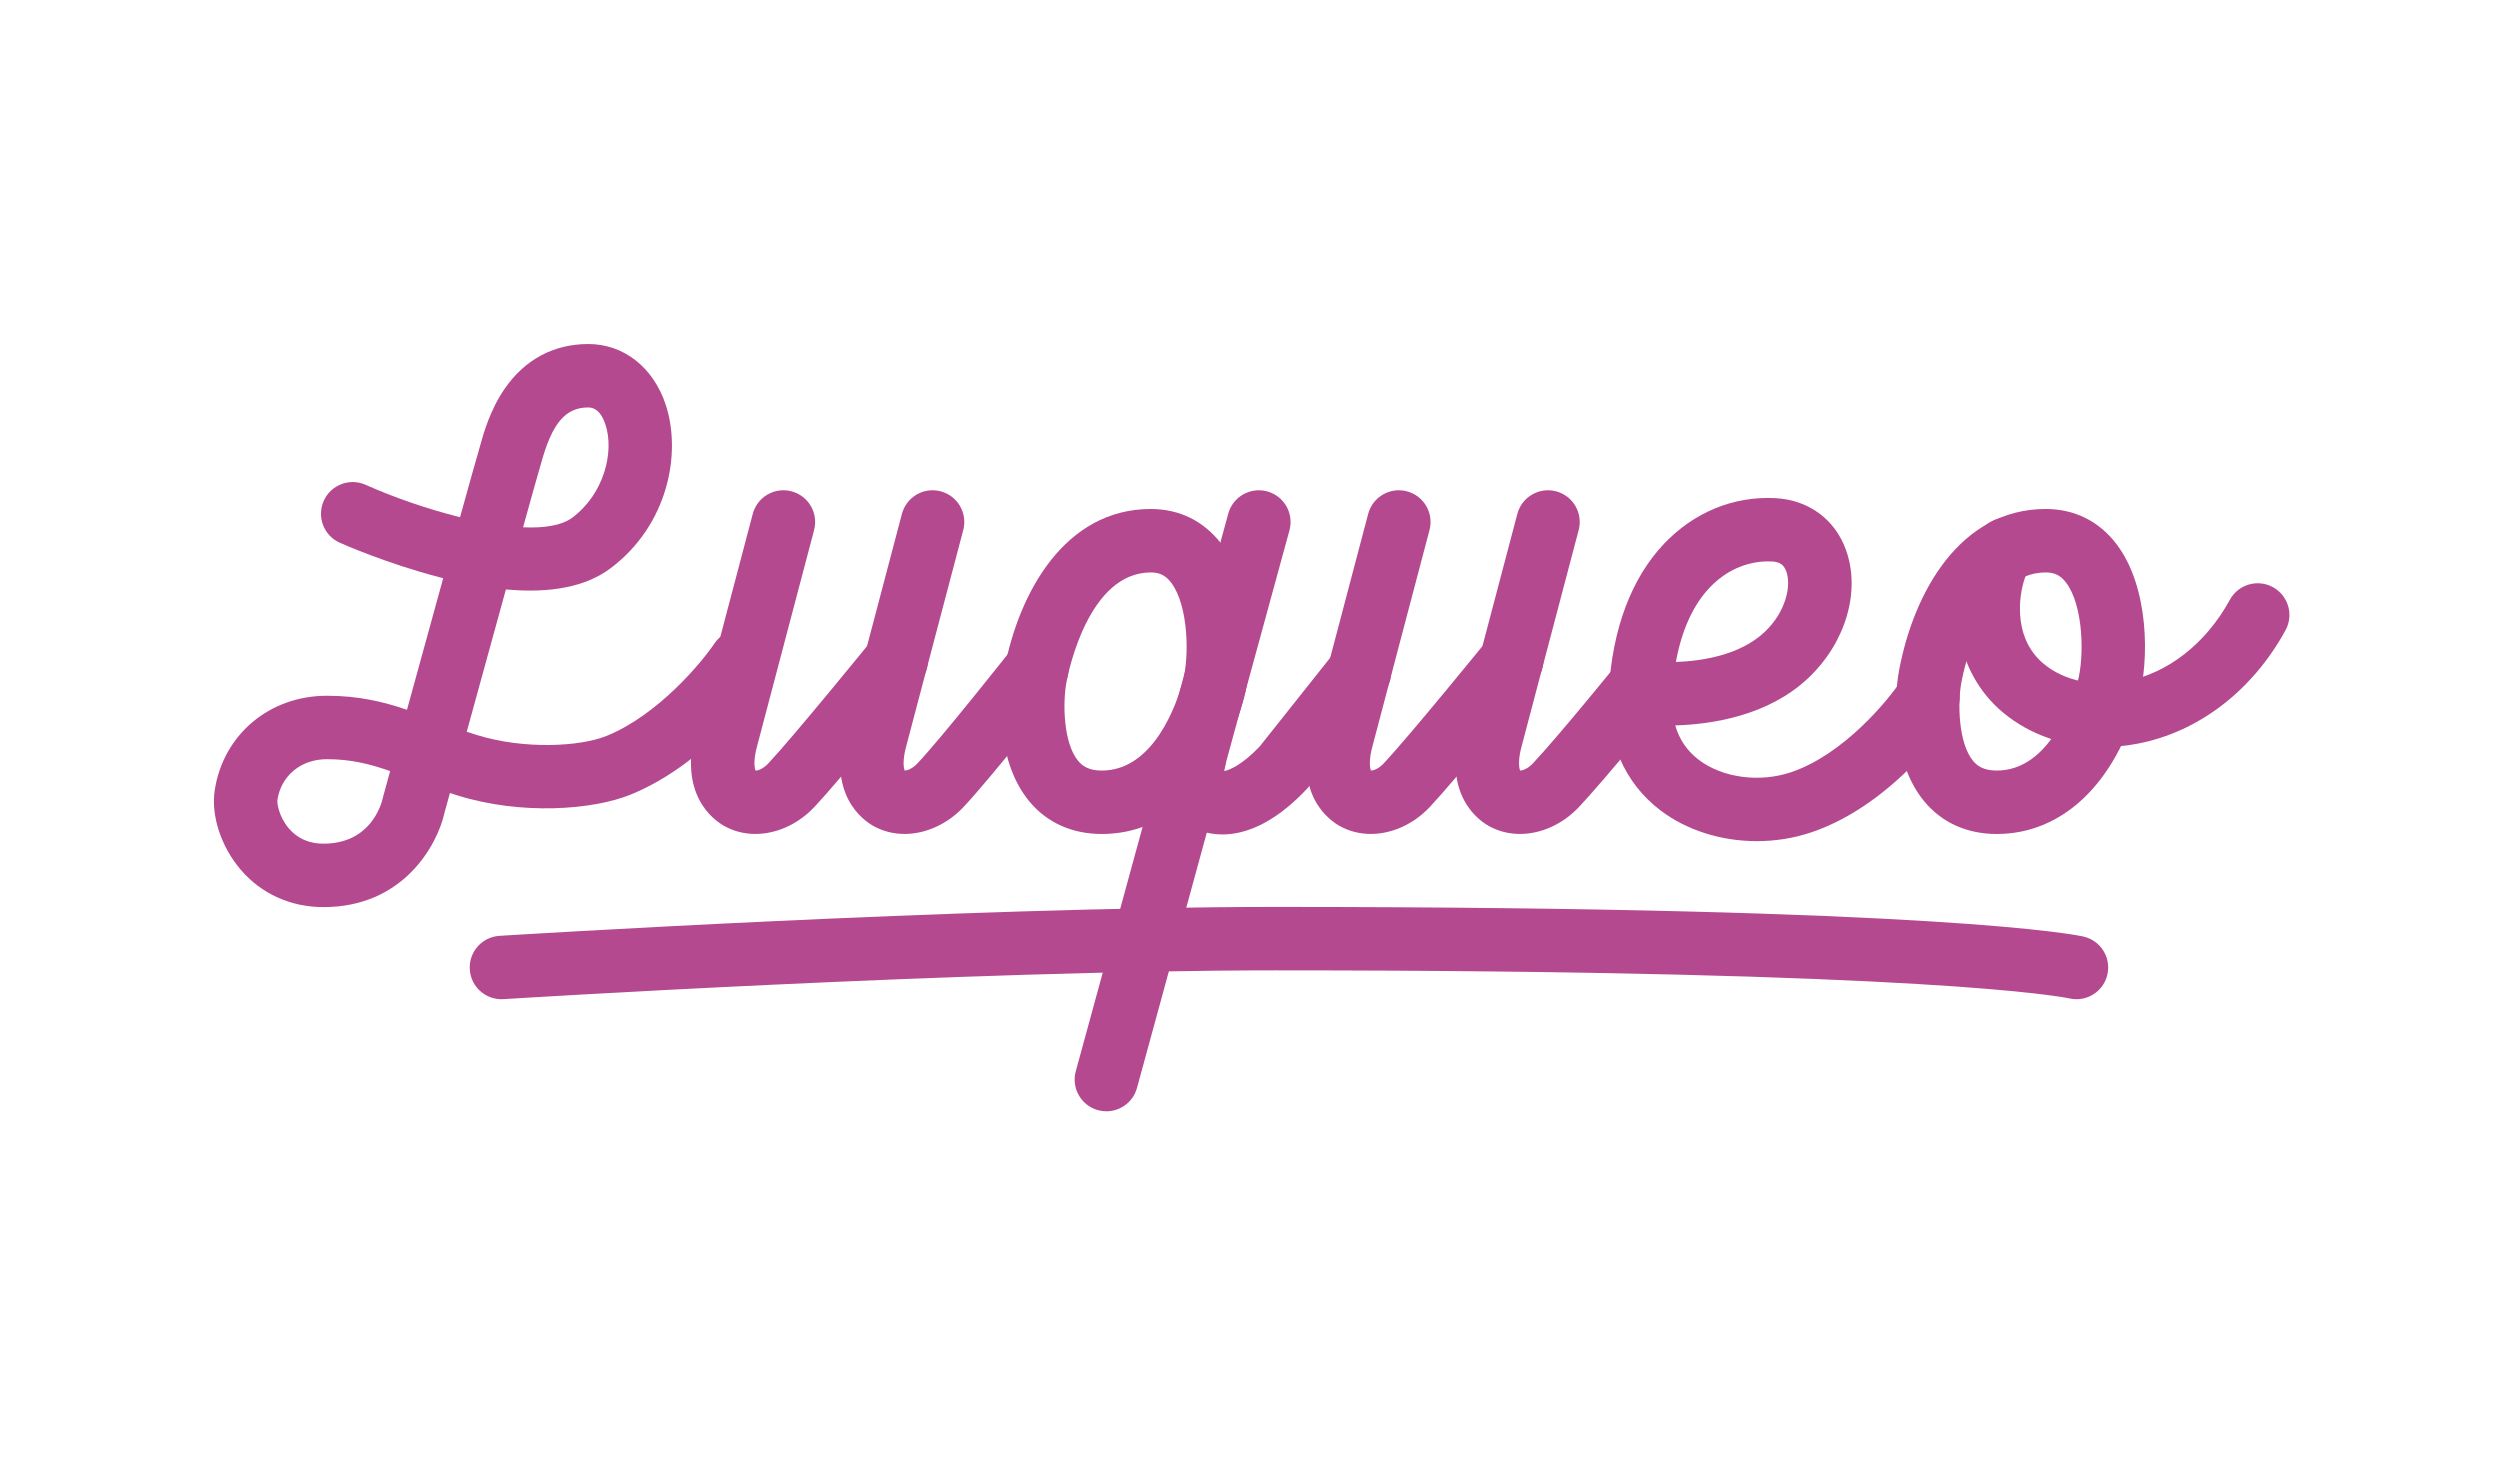 <?xml version="1.0" encoding="utf-8"?>
<!-- Generator: Adobe Illustrator 17.0.0, SVG Export Plug-In . SVG Version: 6.00 Build 0)  -->
<!DOCTYPE svg PUBLIC "-//W3C//DTD SVG 1.1//EN" "http://www.w3.org/Graphics/SVG/1.1/DTD/svg11.dtd">
<svg version="1.1" id="Capa_1" xmlns="http://www.w3.org/2000/svg" xmlns:xlink="http://www.w3.org/1999/xlink" x="0px" y="0px"
	 width="960px" height="560px" viewBox="0 0 960 560" enable-background="new 0 0 960 560" xml:space="preserve">
<g>
	<g>
		<path fill="#B44990" d="M124.213,348.329c-12.564,0-23.842-5.089-31.756-14.331c-7.586-8.859-11.509-20.88-9.992-30.626
			c3.315-21.315,21.025-36.202,43.068-36.202c12.193,0,21.722,2.316,30.749,5.389c4.223-15.373,9.284-33.767,13.907-50.531
			c-0.443-0.112-0.891-0.227-1.339-0.343c-20.545-5.334-37.67-12.962-38.389-13.284c-6.139-2.75-8.886-9.956-6.135-16.094
			c2.75-6.138,9.962-8.883,16.093-6.135c10.357,4.628,23.481,9.275,36.243,12.432c3.788-13.671,6.551-23.553,7.102-25.295
			c0.15-0.474,0.316-1.095,0.517-1.827c1.342-4.88,3.837-13.962,9.485-22.169c7.747-11.257,18.867-17.208,32.158-17.208
			c13.54,0,24.911,8.892,29.674,23.207c6.231,18.729,0.944,46.368-21.221,62.955c-9.316,6.971-22.753,9.664-40.11,8.075
			c-4.61,16.71-9.937,36.069-15.041,54.645c1.242,0.418,2.512,0.831,3.815,1.237c17.997,5.6,39.516,4.572,49.921,0.346
			c19.838-8.056,36.606-28.352,41.392-35.492c3.747-5.587,11.312-7.078,16.899-3.334c5.587,3.746,7.079,11.311,3.333,16.898
			c-0.873,1.302-21.719,32.011-52.458,44.496c-14.534,5.903-41.981,7.916-66.323,0.346c-1.032-0.321-2.045-0.647-3.038-0.974
			c-0.697,2.54-1.38,5.027-2.046,7.456C167.886,324.789,154.704,348.329,124.213,348.329z M125.533,291.528
			c-9.914,0-17.55,6.265-19,15.588c-0.198,1.275,0.506,6.463,4.424,11.037c3.305,3.86,7.766,5.817,13.255,5.817
			c17.674,0,22.026-14.325,22.758-17.422l0.171-0.7c0.463-1.687,1.397-5.093,2.675-9.75
			C142.095,293.389,134.811,291.528,125.533,291.528z M200.864,202.483c8.104,0.361,14.844-0.671,18.92-3.721
			c12.329-9.226,16.141-25.428,12.703-35.762c-1.443-4.339-3.651-6.539-6.561-6.539c-8.819,0-13.909,6.02-18.155,21.473
			c-0.298,1.086-0.555,2.002-0.777,2.708C206.56,182.012,204.253,190.257,200.864,202.483z"/>
	</g>
	<g>
		<path fill="#B44990" d="M290.077,320.234c-4.198,0-8.303-1.001-11.989-3.073c-4.291-2.411-17.741-12.222-10.807-37.28
			l21.78-82.543c1.716-6.503,8.374-10.385,14.883-8.669c6.504,1.716,10.384,8.38,8.668,14.883l-21.841,82.772
			c-1.57,5.647-1.056,8.642-0.635,9.573c0.837,0.043,2.827-0.542,4.946-2.803c9.863-10.529,39.32-46.763,39.616-47.128
			c4.241-5.219,11.913-6.014,17.132-1.772c5.22,4.241,6.014,11.912,1.772,17.132c-1.232,1.517-30.297,37.27-40.744,48.42
			C306.465,316.574,298.103,320.233,290.077,320.234z"/>
	</g>
	<g>
		<path fill="#B44990" d="M347.355,320.234c-4.198,0-8.303-1.001-11.99-3.073c-4.291-2.411-17.741-12.222-10.807-37.28l21.78-82.543
			c1.716-6.503,8.373-10.385,14.883-8.669c6.504,1.716,10.384,8.38,8.668,14.883l-21.841,82.772
			c-1.571,5.647-1.056,8.643-0.634,9.573c0.756-0.008,2.825-0.538,4.946-2.803c9.807-10.47,35.979-43.595,36.241-43.928
			c4.17-5.28,11.831-6.179,17.106-2.012c5.28,4.168,6.18,11.827,2.012,17.106c-1.101,1.394-27.08,34.273-37.582,45.485
			C363.743,316.574,355.381,320.233,347.355,320.234z"/>
	</g>
	<g>
		<path fill="#B44990" d="M526.397,320.234c-4.198,0-8.303-1.001-11.989-3.073c-4.291-2.411-17.741-12.222-10.807-37.28
			l21.78-82.543c1.716-6.503,8.373-10.385,14.883-8.669c6.504,1.716,10.384,8.38,8.668,14.883l-21.841,82.772
			c-1.57,5.647-1.056,8.642-0.635,9.573h0.024c0.822,0,2.823-0.562,4.922-2.803c9.863-10.529,39.32-46.763,39.616-47.128
			c4.242-5.219,11.912-6.014,17.132-1.772c5.22,4.241,6.014,11.912,1.772,17.132c-1.232,1.517-30.297,37.27-40.744,48.42
			C542.785,316.574,534.423,320.233,526.397,320.234z"/>
	</g>
	<g>
		<path fill="#B44990" d="M583.675,320.234c-4.198,0-8.303-1.001-11.99-3.073c-4.291-2.411-17.741-12.222-10.807-37.28l21.78-82.543
			c1.716-6.503,8.373-10.385,14.883-8.669c6.504,1.716,10.384,8.38,8.668,14.883l-21.841,82.772
			c-1.571,5.647-1.056,8.643-0.634,9.573c0.788-0.008,2.825-0.538,4.946-2.803c9.856-10.523,31.51-37.211,31.727-37.479
			c4.235-5.225,11.906-6.027,17.131-1.79c5.225,4.236,6.026,11.906,1.791,17.131c-0.911,1.123-22.422,27.635-32.871,38.79
			C600.063,316.574,591.701,320.233,583.675,320.234z"/>
	</g>
	<g>
		<path fill="#B44990" d="M424.859,426.739c-1.064,0-2.145-0.141-3.22-0.435c-6.489-1.774-10.31-8.473-8.535-14.96l58.553-214.112
			c1.774-6.488,8.479-10.31,14.96-8.535c6.489,1.774,10.31,8.472,8.535,14.961l-58.553,214.11
			C435.119,423.182,430.211,426.739,424.859,426.739z"/>
	</g>
	<g>
		<path fill="#B44990" d="M674.636,322.999c-13.56,0.001-26.898-4.098-37.09-11.867c-13.791-10.513-20.804-26.768-19.759-45.785
			c0.003-0.089,0.009-0.175,0.014-0.264c1.376-23.712,8.727-43.195,21.262-56.35c11.503-12.073,26.645-18.271,42.664-17.444
			c12.657,0.651,22.771,8.009,27.056,19.68c5.848,15.932,0.025,35.815-14.491,49.478c-15.277,14.377-36.743,17.691-51.005,18.111
			c1.558,5.39,4.574,9.808,9.025,13.201c9.099,6.938,23.35,8.853,35.465,4.77c20.265-6.835,37.445-27.814,42.355-35.321
			c3.682-5.631,11.233-7.207,16.859-3.527c5.63,3.682,7.209,11.23,3.527,16.859c-0.909,1.39-22.637,34.171-54.957,45.07
			C688.803,321.889,681.689,322.999,674.636,322.999z M678.987,215.577c-14.108,0-30.326,10.281-35.444,38.621
			c10.194-0.371,24.641-2.629,34.055-11.489c8.153-7.673,10.371-17.755,8.319-23.345c-0.921-2.511-2.499-3.598-5.442-3.749
			C679.982,215.589,679.485,215.577,678.987,215.577z"/>
	</g>
	<g>
		<path fill="#B44990" d="M469.395,320.427c-5.777,0-9.897-1.819-11.858-2.92c-9.675-5.437-13.974-17.105-10.698-29.038
			c1.781-6.486,8.481-10.301,14.97-8.519c6.486,1.781,10.3,8.483,8.519,14.97c-0.129,0.467-0.188,0.853-0.21,1.159
			c2.071-0.388,6.87-2.383,13.599-9.422l28.806-36.262c4.186-5.268,11.847-6.145,17.112-1.961
			c5.267,4.184,6.145,11.845,1.961,17.112l-29.459,37.085l-0.354,0.374C488.689,316.9,477.438,320.427,469.395,320.427z"/>
	</g>
	<g>
		<path fill="#B44990" d="M423.08,320.252h-0.004l0,0c-11.407-0.001-21.029-4.335-27.825-12.531
			c-12.311-14.848-11.85-38.697-9.637-50.448c5.629-29.885,23.372-61.819,56.287-61.819c11.05,0,20.443,4.659,27.164,13.472
			c12.614,16.545,12.6,44.705,8.56,59.416C468.7,300.847,448.31,320.252,423.08,320.252z M423.078,295.894
			c20.156,0.002,28.868-26.022,31.058-33.999c2.664-9.705,2.259-29.41-4.442-38.199c-2.076-2.721-4.406-3.883-7.794-3.883
			c-23.758,0-31.54,37.673-32.35,41.969c-1.548,8.224-1.205,23.57,4.452,30.392C415.438,293.905,417.767,295.893,423.078,295.894
			L423.078,295.894z"/>
	</g>
	<g>
		<path fill="#B44990" d="M766.741,320.252h-0.004l0,0c-11.407-0.001-21.028-4.335-27.824-12.531
			c-12.311-14.848-11.85-38.697-9.637-50.448c5.629-29.885,23.372-61.819,56.285-61.819c11.051,0,20.444,4.659,27.164,13.473
			c12.615,16.545,12.601,44.705,8.561,59.416C812.362,300.847,791.971,320.252,766.741,320.252z M766.739,295.894
			c20.157,0.002,28.869-26.022,31.059-33.999c2.664-9.705,2.259-29.409-4.442-38.198c-2.076-2.722-4.407-3.883-7.795-3.883
			c-23.757,0-31.539,37.673-32.349,41.969c-1.548,8.224-1.204,23.57,4.452,30.392C759.1,293.905,761.428,295.893,766.739,295.894
			L766.739,295.894z"/>
	</g>
	<g>
		<path fill="#B44990" d="M807.488,286.859c-14.384,0-27.848-4.554-38.221-13.163c-19.18-15.918-21.053-42.183-14.677-59.85
			c4.56-12.634,11.64-15.286,16.776-15.286c6.726,0,12.179,5.453,12.179,12.179c0,4.306-2.235,8.09-5.608,10.256
			c-2.228,5.173-5.989,23.271,6.886,33.956c7.794,6.468,19.537,8.977,31.423,6.702c16.253-3.109,30.844-14.531,40.029-31.338
			c3.225-5.903,10.627-8.072,16.528-4.847c5.903,3.226,8.073,10.625,4.846,16.528c-12.687,23.217-33.4,39.102-56.827,43.582
			C816.332,286.436,811.867,286.859,807.488,286.859z"/>
	</g>
	<g>
		<path fill="#B44990" d="M797.372,383.7c-0.903,0-1.819-0.102-2.736-0.311c-1.957-0.424-52.62-10.77-304.644-10.77
			c-120.167,0-294.92,10.943-296.671,11.055c-6.728,0.41-12.499-4.674-12.923-11.388c-0.424-6.713,4.675-12.499,11.388-12.923
			c1.759-0.11,177.28-11.102,298.206-11.102c257.519,0,308.067,10.922,310.093,11.387c6.556,1.505,10.65,8.039,9.146,14.596
			C807.938,379.881,802.921,383.699,797.372,383.7z"/>
	</g>
</g>
</svg>
